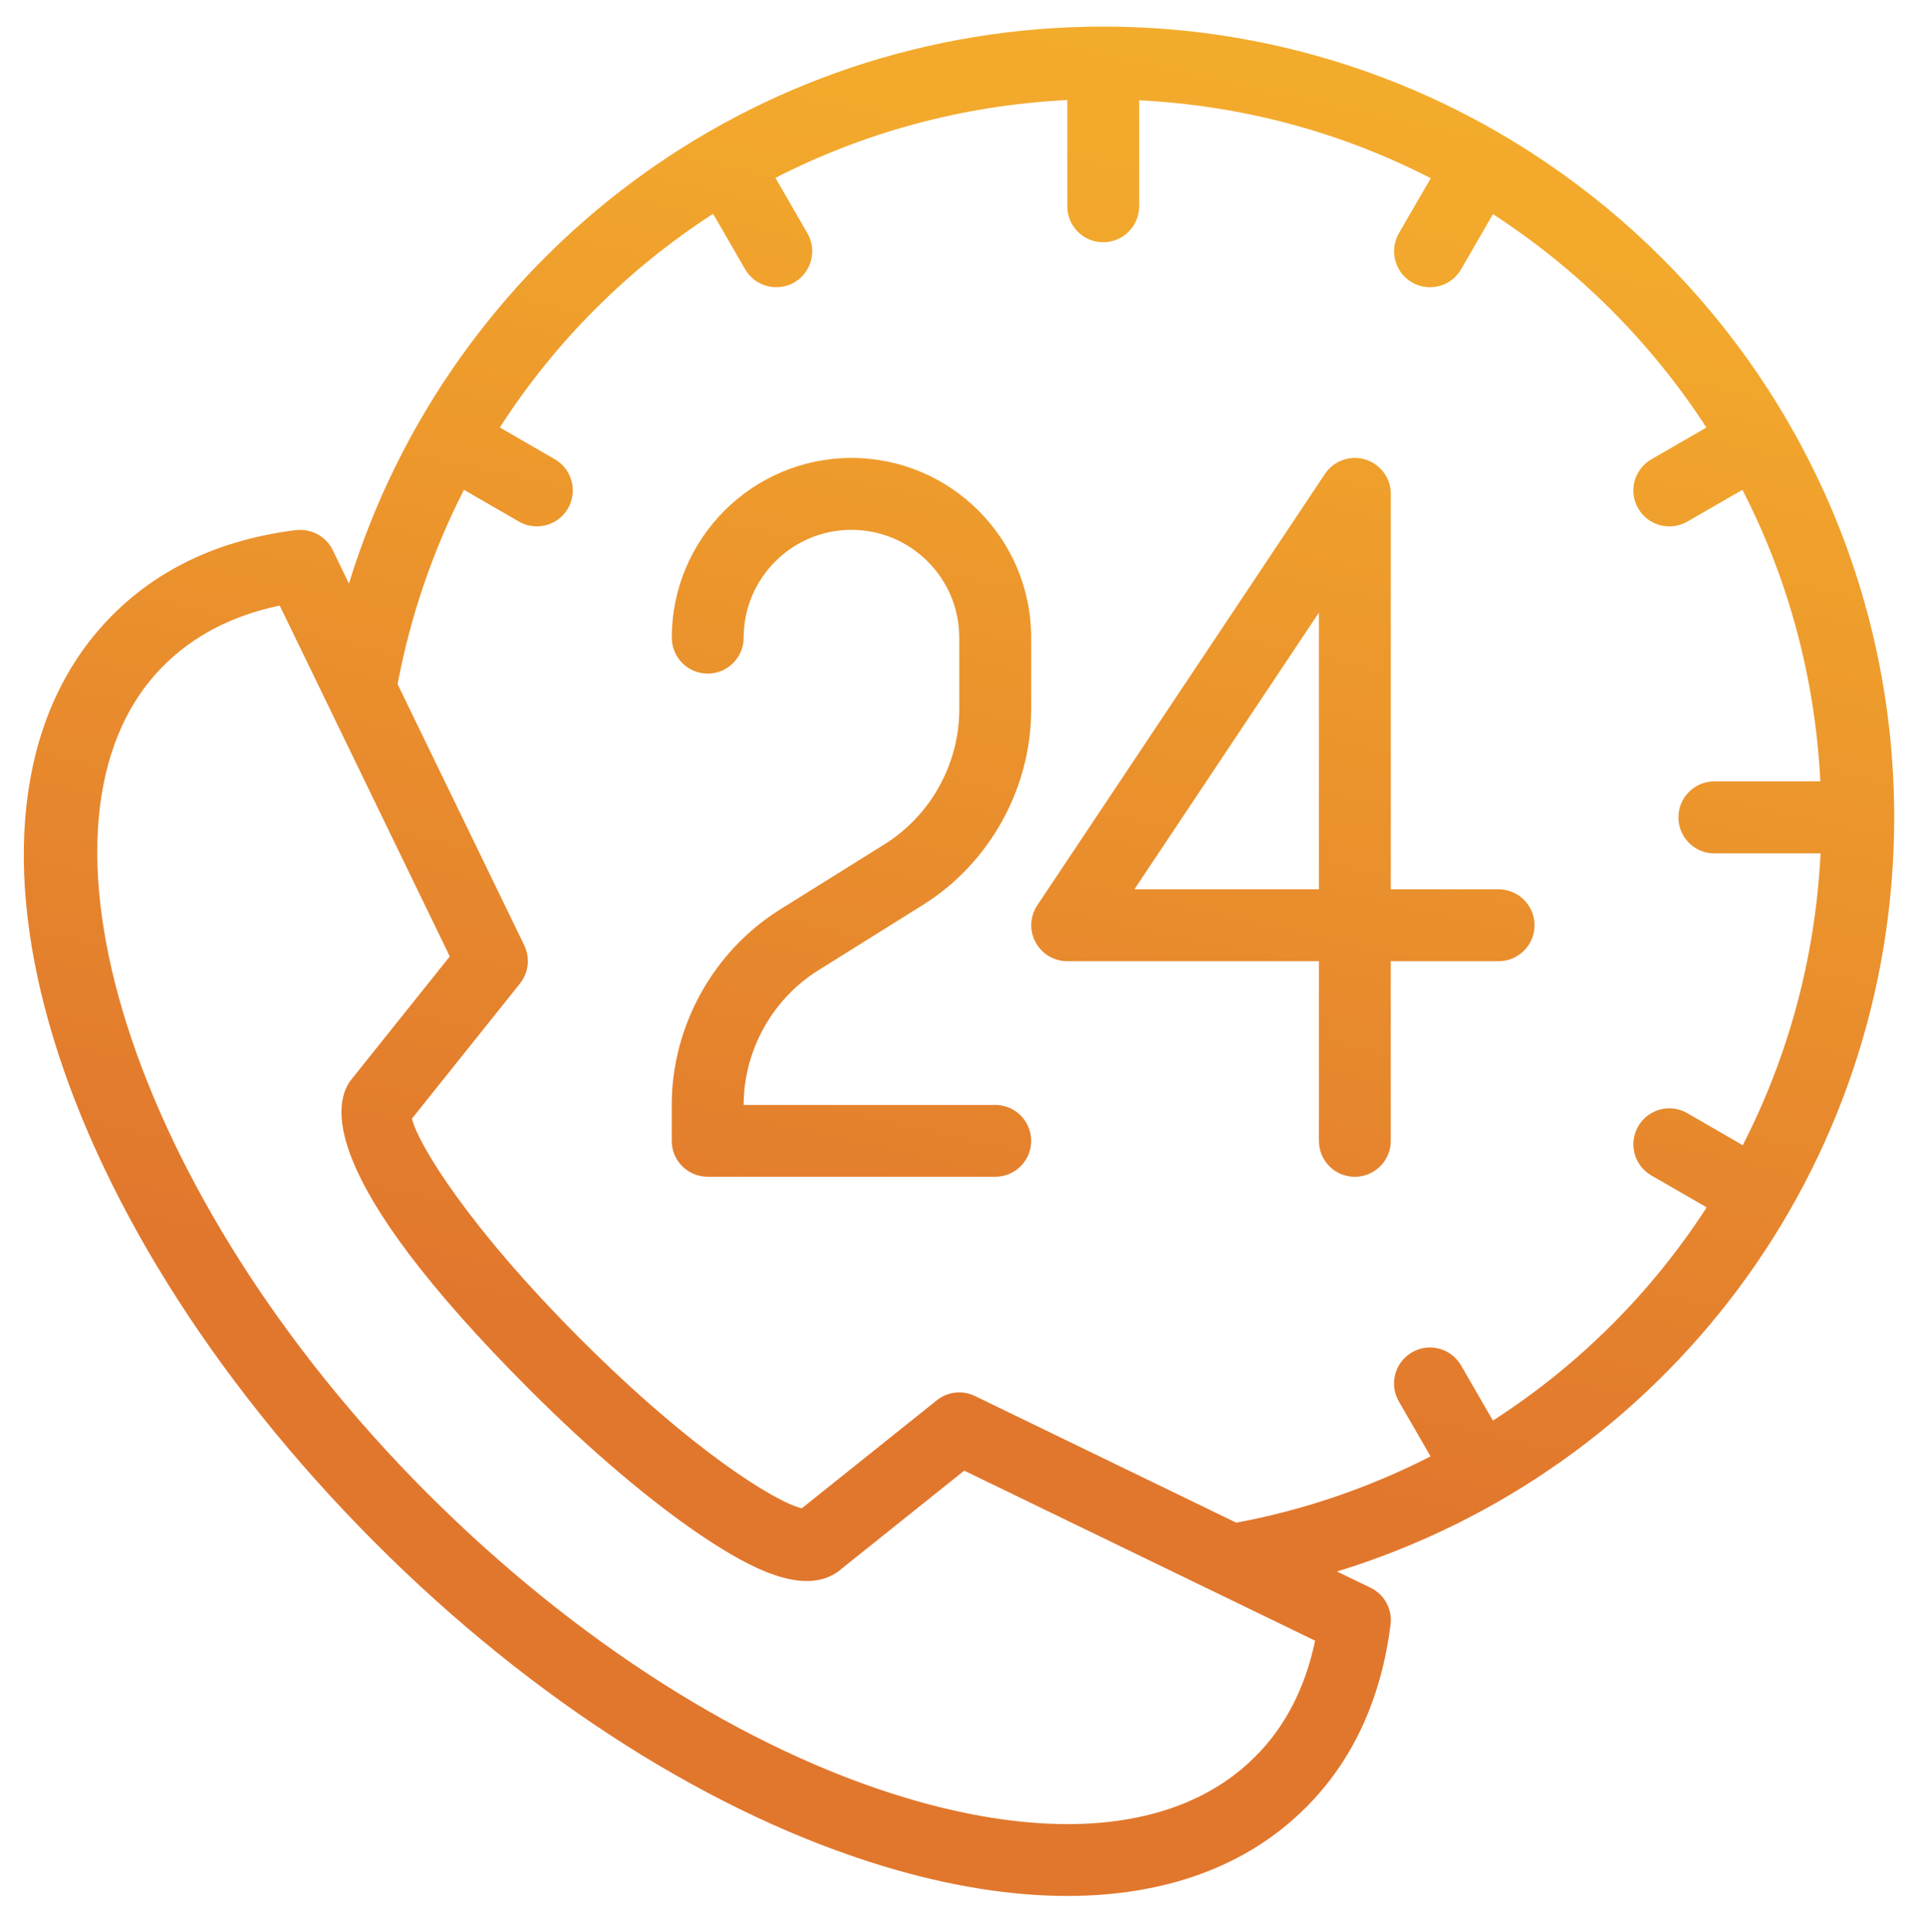 <?xml version="1.0" encoding="utf-8"?>
<!-- Generator: Adobe Illustrator 16.0.0, SVG Export Plug-In . SVG Version: 6.00 Build 0)  -->
<!DOCTYPE svg PUBLIC "-//W3C//DTD SVG 1.1//EN" "http://www.w3.org/Graphics/SVG/1.1/DTD/svg11.dtd">
<svg version="1.1" id="Layer_1" xmlns="http://www.w3.org/2000/svg" xmlns:xlink="http://www.w3.org/1999/xlink" x="0px" y="0px"
	 width="45.875px" height="46px" viewBox="0 0 45.875 46" enable-background="new 0 0 45.875 46" xml:space="preserve">
<g>
	<defs>
		<path id="SVGID_1_" d="M15.993,15.184c0,0.472,0.383,0.855,0.855,0.855s0.856-0.383,0.856-0.855c0-1.416,1.151-2.568,2.566-2.568
			c1.416,0,2.567,1.152,2.567,2.568v1.711c0,1.292-0.679,2.519-1.773,3.204l-2.493,1.557c-1.591,0.994-2.579,2.777-2.579,4.654
			v0.855c0,0.473,0.383,0.855,0.855,0.855h6.847c0.473,0,0.855-0.383,0.855-0.855s-0.383-0.855-0.855-0.855h-5.99
			c0-1.291,0.68-2.519,1.773-3.203l2.493-1.559c1.591-0.993,2.579-2.777,2.579-4.654v-1.711c0-2.36-1.92-4.279-4.279-4.279
			C17.913,10.905,15.993,12.824,15.993,15.184 M31.399,14.587v6.588h-4.393L31.399,14.587z M31.542,11.285l-6.847,10.271
			c-0.176,0.264-0.192,0.601-0.042,0.879c0.148,0.277,0.438,0.452,0.755,0.452h5.991v4.279c0,0.473,0.382,0.855,0.854,0.855
			s0.856-0.383,0.856-0.855v-4.279h2.568c0.472,0,0.855-0.383,0.855-0.855c0-0.473-0.384-0.856-0.855-0.856H33.11V11.76
			c0-0.377-0.247-0.71-0.608-0.819c-0.081-0.025-0.165-0.037-0.247-0.037C31.975,10.904,31.704,11.043,31.542,11.285 M21.57,42.811
			c-3.818-1.146-7.865-3.722-11.399-7.256c-7.04-7.043-9.913-16.067-6.276-19.706c0.72-0.718,1.647-1.197,2.764-1.43l4.049,8.355
			l-2.319,2.9c-0.479,0.563-0.854,2.342,4.234,7.43c1.435,1.437,2.904,2.68,4.133,3.5c1.109,0.737,2.479,1.485,3.31,0.725
			l2.889-2.311l8.353,4.049c-0.234,1.123-0.714,2.052-1.429,2.764c-1.063,1.064-2.594,1.604-4.467,1.604
			C24.25,43.434,22.96,43.227,21.57,42.811 M18.909,6.725c0.408-0.238,0.55-0.761,0.313-1.171L18.46,4.235
			c2.109-1.081,4.463-1.729,6.948-1.853v2.53c0,0.473,0.383,0.856,0.855,0.856c0.472,0,0.856-0.383,0.856-0.856V2.388
			c2.49,0.125,4.84,0.775,6.942,1.856l-0.759,1.31c-0.235,0.41-0.096,0.934,0.314,1.171c0.133,0.077,0.281,0.114,0.426,0.114
			c0.296,0,0.584-0.153,0.742-0.428l0.758-1.312c2.031,1.318,3.763,3.049,5.081,5.081l-1.31,0.757
			c-0.41,0.236-0.551,0.759-0.313,1.169c0.158,0.275,0.446,0.428,0.742,0.428c0.144,0,0.292-0.037,0.427-0.114l1.312-0.757
			c1.08,2.101,1.731,4.452,1.855,6.944h-2.525c-0.472,0-0.854,0.383-0.854,0.855c0,0.475,0.383,0.858,0.854,0.858h2.53
			c-0.123,2.484-0.771,4.839-1.852,6.949l-1.32-0.763c-0.41-0.237-0.933-0.098-1.169,0.313c-0.237,0.41-0.097,0.933,0.313,1.17
			l1.317,0.76c-1.311,2.028-3.041,3.76-5.089,5.077l-0.758-1.313c-0.237-0.409-0.761-0.55-1.168-0.313
			c-0.41,0.238-0.55,0.761-0.314,1.17l0.756,1.309c-1.43,0.729-2.979,1.271-4.626,1.578l-6.221-3.016
			c-0.298-0.145-0.65-0.105-0.908,0.102l-3.215,2.572c-0.626-0.15-2.605-1.369-5.259-4.023c-2.652-2.651-3.871-4.632-4.021-5.257
			l2.571-3.215c0.207-0.258,0.246-0.611,0.104-0.908l-3.017-6.222c0.31-1.647,0.851-3.197,1.579-4.627l1.31,0.756
			c0.133,0.077,0.28,0.114,0.426,0.114c0.296,0,0.584-0.153,0.742-0.428c0.235-0.408,0.096-0.933-0.313-1.169l-1.31-0.757
			c1.316-2.047,3.05-3.777,5.077-5.088l0.762,1.319c0.159,0.275,0.444,0.428,0.742,0.428C18.627,6.839,18.774,6.802,18.909,6.725
			 M8.307,13.896l-0.386-0.798c-0.16-0.329-0.51-0.515-0.876-0.475c-1.775,0.22-3.242,0.897-4.36,2.016
			C-1.757,19.081,0.999,28.8,8.961,36.766c3.73,3.729,8.033,6.459,12.117,7.685c1.548,0.465,3.003,0.694,4.333,0.694
			c2.334,0,4.282-0.709,5.675-2.104c1.113-1.109,1.792-2.575,2.018-4.357c0.047-0.364-0.146-0.718-0.476-0.878l-0.799-0.386
			c7.809-2.4,13.265-9.595,13.265-17.958c0-10.382-8.447-18.829-18.83-18.829C17.901,0.633,10.706,6.089,8.307,13.896"/>
	</defs>
	<linearGradient id="SVGID_2_" gradientUnits="userSpaceOnUse" x1="20.028" y1="32.905" x2="28.028" y2="-2.844">
		<stop  offset="0" style="stop-color:#E1772D"/>
		<stop  offset="0.794" style="stop-color:#F2A82C"/>
		<stop  offset="1" style="stop-color:#F4AE2C"/>
	</linearGradient>
	<use xlink:href="#SVGID_1_"  overflow="visible" fill="url(#SVGID_2_)"/>
	<clipPath id="SVGID_3_">
		<use xlink:href="#SVGID_1_"  overflow="visible"/>
	</clipPath>
</g>
</svg>
